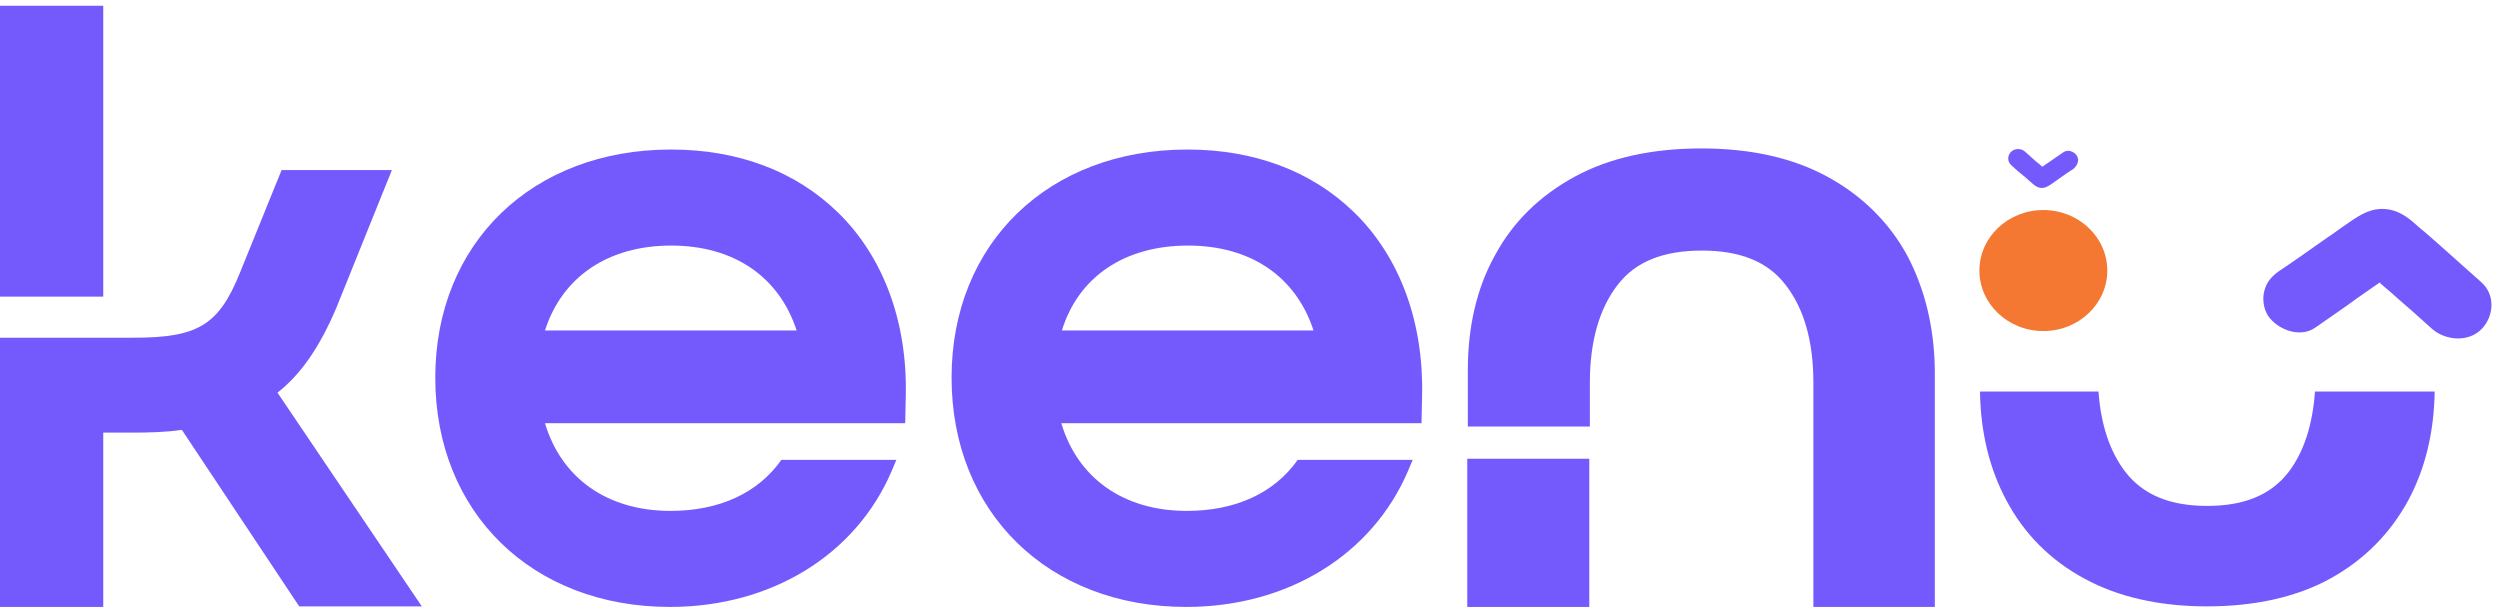 <svg width="181" height="44" viewBox="0 0 181 44" fill="none" xmlns="http://www.w3.org/2000/svg">
<path d="M93.954 33.292C92.255 35.703 89.452 36.989 85.927 36.989C81.34 36.989 78.026 34.618 76.837 30.639H102.917L102.959 28.67C103.086 23.325 101.345 18.583 98.032 15.367C94.974 12.393 90.811 10.826 85.969 10.826C75.903 10.826 68.894 17.618 68.894 27.344C68.894 37.11 75.903 43.942 85.884 43.942C93.232 43.942 99.349 40.164 101.94 34.096L102.279 33.292H93.954ZM86.012 17.779C90.556 17.779 93.827 20.029 95.101 23.928H76.88C78.069 20.07 81.382 17.779 86.012 17.779Z" fill="#745AFC"/>
<path d="M56.574 33.292C54.875 35.703 52.071 36.989 48.546 36.989C43.959 36.989 40.646 34.618 39.456 30.639H65.536L65.578 28.67C65.706 23.325 63.964 18.583 60.651 15.367C57.593 12.393 53.43 10.826 48.588 10.826C38.522 10.826 31.514 17.618 31.514 27.344C31.514 37.11 38.522 43.942 48.503 43.942C55.852 43.942 61.968 40.164 64.559 34.096L64.898 33.292H56.574ZM48.588 17.779C53.133 17.779 56.404 20.029 57.678 23.928H39.456C40.688 20.07 44.001 17.779 48.588 17.779Z" fill="#745AFC"/>
<path d="M167.604 28.349C167.435 30.76 166.797 32.729 165.693 34.176C164.419 35.824 162.508 36.628 159.789 36.628C157.113 36.628 155.159 35.824 153.885 34.176C152.738 32.689 152.101 30.72 151.931 28.349H143.352C143.394 31.282 144.031 33.935 145.263 36.226C146.537 38.637 148.448 40.566 150.912 41.892C153.333 43.219 156.349 43.902 159.789 43.902C163.272 43.902 166.288 43.219 168.709 41.892C171.172 40.526 173.041 38.637 174.358 36.226C175.59 33.935 176.227 31.282 176.269 28.349H167.604Z" fill="#745AFC"/>
<path d="M179.666 20.449C178.689 19.565 177.712 18.721 176.735 17.837C176.225 17.395 175.758 16.953 175.248 16.551C174.526 15.908 173.847 15.265 172.785 15.144C171.681 15.024 170.874 15.546 170.066 16.109C169.514 16.471 169.005 16.873 168.452 17.234C167.348 17.998 166.244 18.802 165.097 19.565C164.545 19.927 164.12 20.369 163.95 21.012C163.78 21.575 163.865 22.338 164.205 22.861C164.885 23.866 166.541 24.509 167.645 23.705C168.622 23.021 169.642 22.338 170.619 21.615C171.086 21.293 171.596 20.932 172.063 20.61C172.148 20.57 172.19 20.53 172.275 20.449C172.657 20.811 173.082 21.133 173.464 21.494C174.356 22.258 175.206 23.021 176.098 23.825C177.075 24.669 178.731 24.79 179.666 23.825C180.558 22.901 180.685 21.374 179.666 20.449Z" fill="#745AFC"/>
<path d="M138.085 18.503C136.768 16.091 134.814 14.162 132.308 12.796C129.802 11.429 126.744 10.746 123.176 10.746C119.608 10.746 116.508 11.429 114.002 12.796C111.496 14.162 109.542 16.051 108.225 18.503C106.909 20.874 106.271 23.687 106.271 26.782V30.881H115.106V27.706C115.106 24.732 115.786 22.32 117.145 20.592C118.419 18.945 120.415 18.141 123.219 18.141C125.98 18.141 127.976 18.945 129.25 20.592C130.609 22.32 131.289 24.692 131.289 27.706V43.942H140.081V26.782C140.039 23.687 139.359 20.914 138.085 18.503Z" fill="#745AFC"/>
<path d="M115.065 33.213H106.23V43.943H115.065V33.213Z" fill="#745AFC"/>
<path d="M20.09 28.428C21.832 27.062 23.148 25.093 24.338 22.32L28.373 12.312H20.388L17.372 19.747C15.843 23.525 14.356 24.45 9.684 24.45H7.518H0V43.941H7.475V31.322H9.557C10.916 31.322 12.105 31.282 13.167 31.121L21.662 43.901H30.539L20.09 28.428Z" fill="#745AFC"/>
<path d="M7.475 0.417H0V21.476H7.475V0.417Z" fill="#745AFC"/>
<path d="M147.938 23.968C150.495 23.968 152.568 22.007 152.568 19.588C152.568 17.168 150.495 15.207 147.938 15.207C145.381 15.207 143.309 17.168 143.309 19.588C143.309 22.007 145.381 23.968 147.938 23.968Z" fill="#F47832"/>
<path d="M150.361 11.269C150.191 10.987 149.724 10.786 149.384 11.027C149.087 11.228 148.747 11.47 148.45 11.67C148.28 11.791 148.152 11.871 147.982 11.992C147.94 12.032 147.897 12.032 147.855 12.072C147.728 11.952 147.6 11.831 147.43 11.711C147.175 11.47 146.878 11.228 146.623 10.987C146.368 10.746 145.901 10.706 145.604 10.987C145.349 11.228 145.307 11.67 145.604 11.952C145.901 12.233 146.241 12.514 146.538 12.755C146.708 12.876 146.836 13.037 147.006 13.157C147.218 13.358 147.43 13.559 147.728 13.6C148.067 13.64 148.28 13.479 148.535 13.318C148.704 13.198 148.874 13.077 149.044 12.957C149.384 12.715 149.724 12.474 150.106 12.233C150.403 11.992 150.573 11.59 150.361 11.269Z" fill="#745AFC"/>
</svg>
